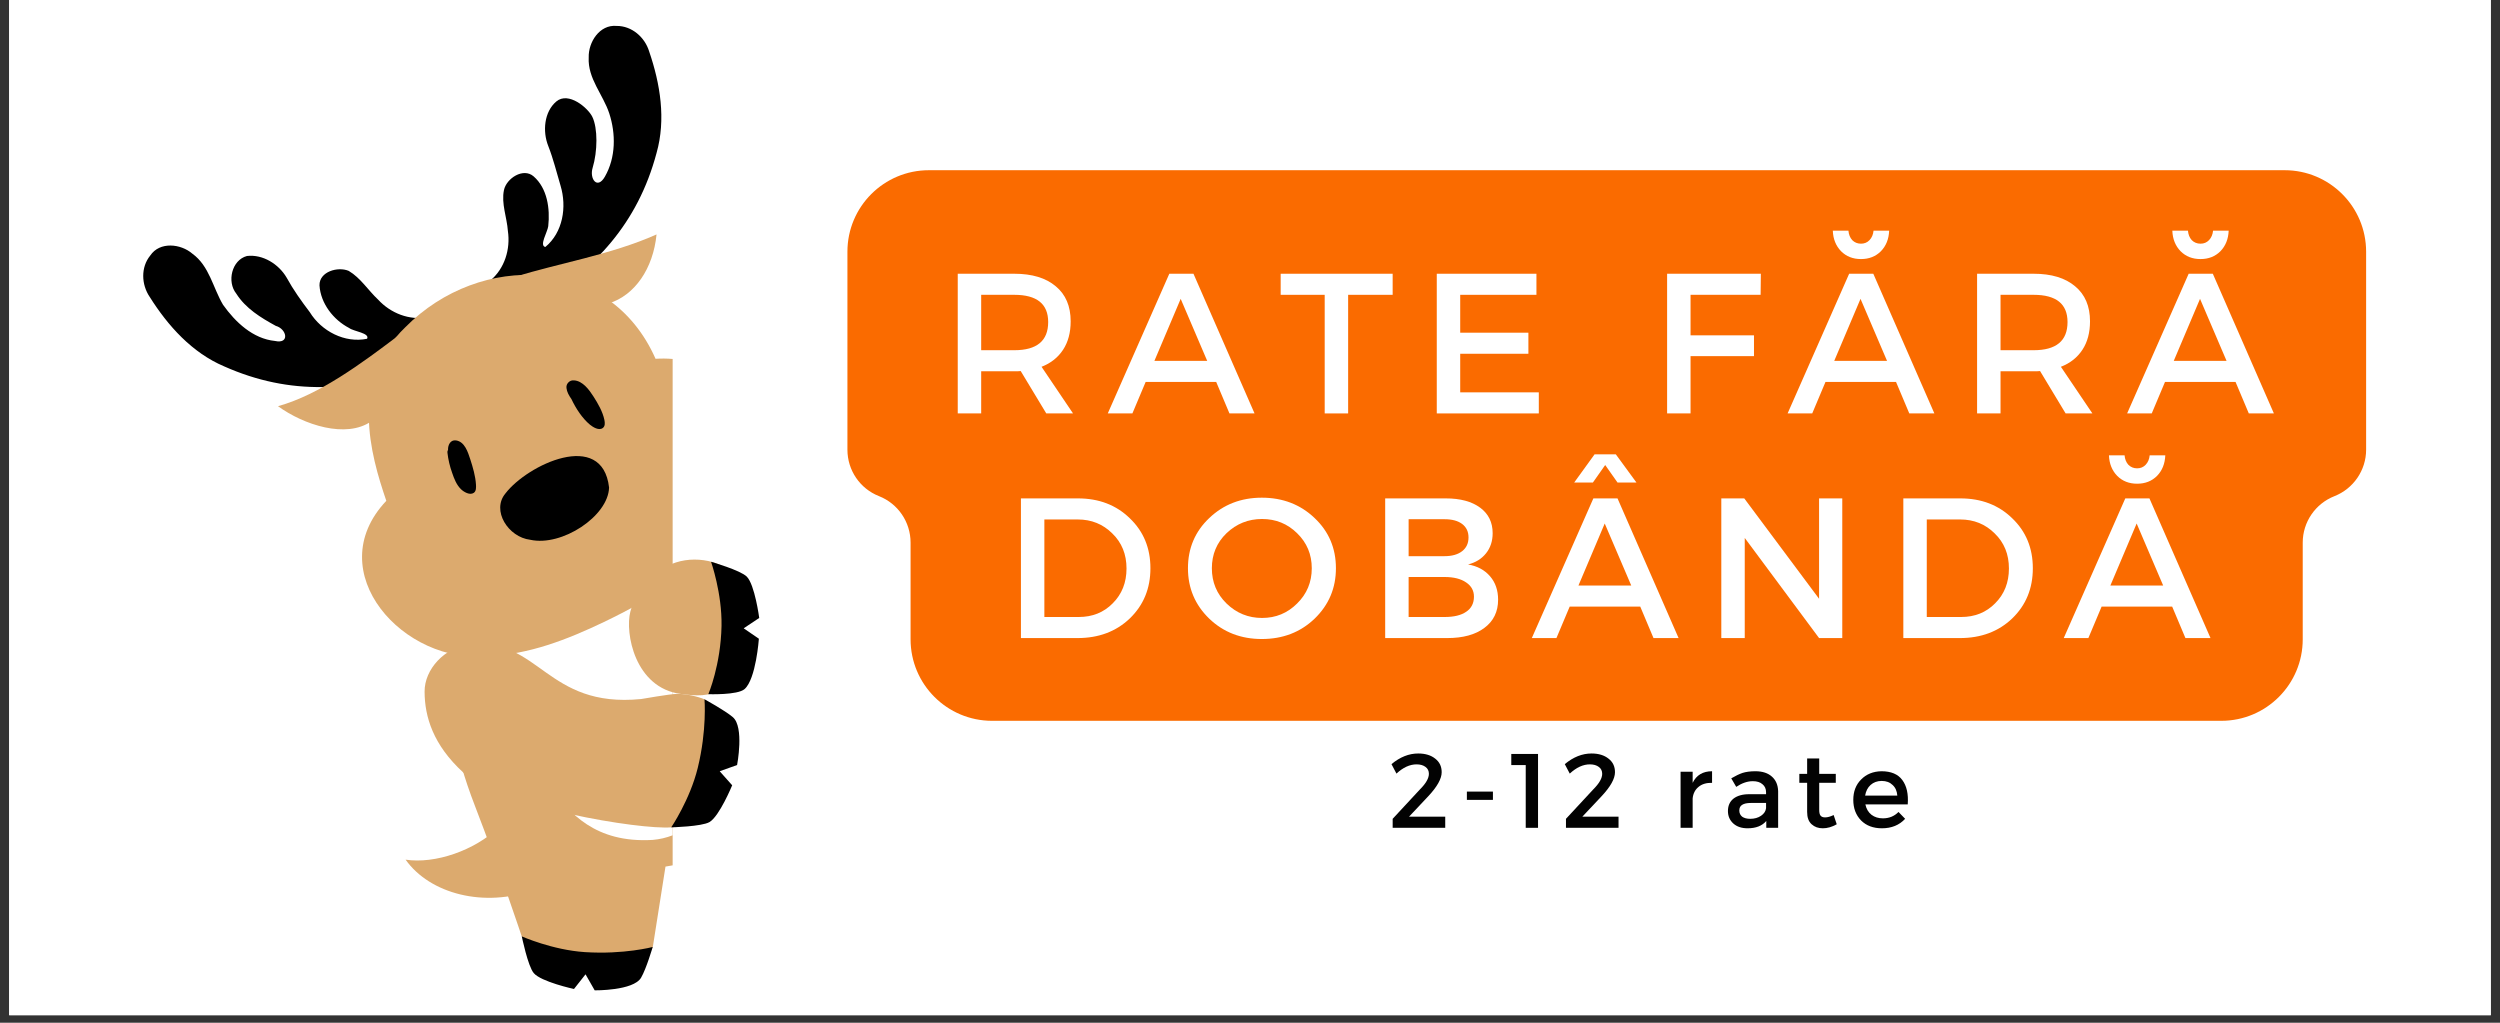 <svg xmlns="http://www.w3.org/2000/svg" xmlns:xlink="http://www.w3.org/1999/xlink" width="220" zoomAndPan="magnify" viewBox="0 0 165 67.5" height="90" preserveAspectRatio="xMidYMid meet" version="1.0"><rect x="0" y="0" width="165" height="67.5" fill="#333333" stroke="none"/><defs><g/><clipPath id="01adeb0095"><path d="M 0.605 0 L 164.391 0 L 164.391 67.004 L 0.605 67.004 Z M 0.605 0 " clip-rule="nonzero"/></clipPath><clipPath id="2651a3afcb"><path d="M 32 1.574 L 44 1.574 L 44 21 L 32 21 Z M 32 1.574 " clip-rule="nonzero"/></clipPath><clipPath id="28fa0f5b97"><path d="M 9.281 16 L 29 16 L 29 26 L 9.281 26 Z M 9.281 16 " clip-rule="nonzero"/></clipPath><clipPath id="07d43e7029"><path d="M 46 37 L 50.109 37 L 50.109 46 L 46 46 Z M 46 37 " clip-rule="nonzero"/></clipPath><clipPath id="bfe398a084"><path d="M 34 61 L 44 61 L 44 65.602 L 34 65.602 Z M 34 61 " clip-rule="nonzero"/></clipPath></defs><g clip-path="url(#01adeb0095)"><path fill="#ffffff" d="M 0.605 0 L 164.395 0 L 164.395 67.004 L 0.605 67.004 Z M 0.605 0 " fill-opacity="1" fill-rule="nonzero"/><path fill="#ffffff" d="M 0.605 0 L 164.395 0 L 164.395 67.004 L 0.605 67.004 Z M 0.605 0 " fill-opacity="1" fill-rule="nonzero"/></g><path fill="#fa6b00" d="M 60.098 42.195 L 60.098 35.812 C 60.098 34.457 59.273 33.242 58.016 32.746 C 56.754 32.25 55.93 31.035 55.93 29.68 L 55.93 16.613 C 55.93 13.641 58.336 11.234 61.309 11.234 L 150.785 11.234 C 153.754 11.234 156.164 13.641 156.164 16.613 L 156.164 29.68 C 156.164 31.031 155.332 32.25 154.074 32.746 C 152.812 33.242 151.98 34.457 151.98 35.812 L 151.98 42.195 C 151.98 45.164 149.574 47.574 146.605 47.574 L 65.477 47.574 C 62.508 47.574 60.098 45.164 60.098 42.195 Z M 60.098 42.195 " fill-opacity="1" fill-rule="nonzero"/><g fill="#ffffff" fill-opacity="1"><g transform="translate(61.992, 27.286)"><g><path d="M 7.062 0 L 5.375 -2.797 C 5.289 -2.785 5.148 -2.781 4.953 -2.781 L 2.766 -2.781 L 2.766 0 L 1.219 0 L 1.219 -9.219 L 4.953 -9.219 C 6.129 -9.219 7.039 -8.941 7.688 -8.391 C 8.344 -7.848 8.672 -7.078 8.672 -6.078 C 8.672 -5.336 8.504 -4.711 8.172 -4.203 C 7.836 -3.691 7.363 -3.316 6.75 -3.078 L 8.828 0 Z M 2.766 -4.172 L 4.953 -4.172 C 6.441 -4.172 7.188 -4.789 7.188 -6.031 C 7.188 -7.227 6.441 -7.828 4.953 -7.828 L 2.766 -7.828 Z M 2.766 -4.172 "/></g></g></g><g fill="#ffffff" fill-opacity="1"><g transform="translate(73.097, 27.286)"><g><path d="M 7.172 -2.078 L 2.516 -2.078 L 1.641 0 L 0.016 0 L 4.078 -9.219 L 5.672 -9.219 L 9.703 0 L 8.047 0 Z M 6.578 -3.469 L 4.828 -7.562 L 3.094 -3.469 Z M 6.578 -3.469 "/></g></g></g><g fill="#ffffff" fill-opacity="1"><g transform="translate(84.399, 27.286)"><g><path d="M 7.516 -7.828 L 4.578 -7.828 L 4.578 0 L 3.031 0 L 3.031 -7.828 L 0.125 -7.828 L 0.125 -9.219 L 7.516 -9.219 Z M 7.516 -7.828 "/></g></g></g><g fill="#ffffff" fill-opacity="1"><g transform="translate(93.608, 27.286)"><g><path d="M 7.797 -7.828 L 2.766 -7.828 L 2.766 -5.328 L 7.266 -5.328 L 7.266 -3.938 L 2.766 -3.938 L 2.766 -1.391 L 7.953 -1.391 L 7.953 0 L 1.219 0 L 1.219 -9.219 L 7.797 -9.219 Z M 7.797 -7.828 "/></g></g></g><g fill="#ffffff" fill-opacity="1"><g transform="translate(103.83, 27.286)"><g/></g></g><g fill="#ffffff" fill-opacity="1"><g transform="translate(108.81, 27.286)"><g><path d="M 7.391 -7.828 L 2.766 -7.828 L 2.766 -5.156 L 6.953 -5.156 L 6.953 -3.781 L 2.766 -3.781 L 2.766 0 L 1.219 0 L 1.219 -9.219 L 7.406 -9.219 Z M 7.391 -7.828 "/></g></g></g><g fill="#ffffff" fill-opacity="1"><g transform="translate(117.966, 27.286)"><g><path d="M 6.172 -10.703 C 5.828 -10.359 5.391 -10.188 4.859 -10.188 C 4.328 -10.188 3.891 -10.359 3.547 -10.703 C 3.203 -11.055 3.02 -11.508 3 -12.062 L 4.031 -12.062 C 4.051 -11.812 4.133 -11.602 4.281 -11.438 C 4.438 -11.281 4.629 -11.203 4.859 -11.203 C 5.086 -11.203 5.273 -11.281 5.422 -11.438 C 5.578 -11.602 5.664 -11.812 5.688 -12.062 L 6.719 -12.062 C 6.695 -11.508 6.516 -11.055 6.172 -10.703 Z M 7.172 -2.078 L 2.516 -2.078 L 1.641 0 L 0.016 0 L 4.078 -9.219 L 5.672 -9.219 L 9.703 0 L 8.047 0 Z M 6.578 -3.469 L 4.828 -7.562 L 3.094 -3.469 Z M 6.578 -3.469 "/></g></g></g><g fill="#ffffff" fill-opacity="1"><g transform="translate(129.269, 27.286)"><g><path d="M 7.062 0 L 5.375 -2.797 C 5.289 -2.785 5.148 -2.781 4.953 -2.781 L 2.766 -2.781 L 2.766 0 L 1.219 0 L 1.219 -9.219 L 4.953 -9.219 C 6.129 -9.219 7.039 -8.941 7.688 -8.391 C 8.344 -7.848 8.672 -7.078 8.672 -6.078 C 8.672 -5.336 8.504 -4.711 8.172 -4.203 C 7.836 -3.691 7.363 -3.316 6.75 -3.078 L 8.828 0 Z M 2.766 -4.172 L 4.953 -4.172 C 6.441 -4.172 7.188 -4.789 7.188 -6.031 C 7.188 -7.227 6.441 -7.828 4.953 -7.828 L 2.766 -7.828 Z M 2.766 -4.172 "/></g></g></g><g fill="#ffffff" fill-opacity="1"><g transform="translate(140.374, 27.286)"><g><path d="M 6.172 -10.703 C 5.828 -10.359 5.391 -10.188 4.859 -10.188 C 4.328 -10.188 3.891 -10.359 3.547 -10.703 C 3.203 -11.055 3.02 -11.508 3 -12.062 L 4.031 -12.062 C 4.051 -11.812 4.133 -11.602 4.281 -11.438 C 4.438 -11.281 4.629 -11.203 4.859 -11.203 C 5.086 -11.203 5.273 -11.281 5.422 -11.438 C 5.578 -11.602 5.664 -11.812 5.688 -12.062 L 6.719 -12.062 C 6.695 -11.508 6.516 -11.055 6.172 -10.703 Z M 7.172 -2.078 L 2.516 -2.078 L 1.641 0 L 0.016 0 L 4.078 -9.219 L 5.672 -9.219 L 9.703 0 L 8.047 0 Z M 6.578 -3.469 L 4.828 -7.562 L 3.094 -3.469 Z M 6.578 -3.469 "/></g></g></g><g fill="#ffffff" fill-opacity="1"><g transform="translate(66.162, 42.113)"><g><path d="M 1.219 -9.219 L 4.984 -9.219 C 6.367 -9.219 7.508 -8.781 8.406 -7.906 C 9.312 -7.039 9.766 -5.941 9.766 -4.609 C 9.766 -3.273 9.312 -2.172 8.406 -1.297 C 7.5 -0.43 6.348 0 4.953 0 L 1.219 0 Z M 2.766 -7.828 L 2.766 -1.391 L 5.031 -1.391 C 5.938 -1.391 6.688 -1.691 7.281 -2.297 C 7.883 -2.898 8.188 -3.664 8.188 -4.594 C 8.188 -5.531 7.875 -6.301 7.25 -6.906 C 6.633 -7.52 5.875 -7.828 4.969 -7.828 Z M 2.766 -7.828 "/></g></g></g><g fill="#ffffff" fill-opacity="1"><g transform="translate(77.952, 42.113)"><g><path d="M 1.859 -7.922 C 2.797 -8.816 3.953 -9.266 5.328 -9.266 C 6.711 -9.266 7.875 -8.816 8.812 -7.922 C 9.75 -7.035 10.219 -5.93 10.219 -4.609 C 10.219 -3.297 9.75 -2.188 8.812 -1.281 C 7.875 -0.383 6.711 0.062 5.328 0.062 C 3.953 0.062 2.797 -0.383 1.859 -1.281 C 0.922 -2.188 0.453 -3.297 0.453 -4.609 C 0.453 -5.93 0.922 -7.035 1.859 -7.922 Z M 5.344 -7.859 C 4.438 -7.859 3.656 -7.547 3 -6.922 C 2.352 -6.297 2.031 -5.523 2.031 -4.609 C 2.031 -3.691 2.352 -2.914 3 -2.281 C 3.656 -1.645 4.438 -1.328 5.344 -1.328 C 6.25 -1.328 7.02 -1.645 7.656 -2.281 C 8.301 -2.914 8.625 -3.691 8.625 -4.609 C 8.625 -5.523 8.301 -6.297 7.656 -6.922 C 7.02 -7.547 6.25 -7.859 5.344 -7.859 Z M 5.344 -7.859 "/></g></g></g><g fill="#ffffff" fill-opacity="1"><g transform="translate(90.203, 42.113)"><g><path d="M 1.219 -9.219 L 5.219 -9.219 C 6.176 -9.219 6.93 -9.016 7.484 -8.609 C 8.035 -8.203 8.312 -7.641 8.312 -6.922 C 8.312 -6.398 8.164 -5.957 7.875 -5.594 C 7.582 -5.227 7.188 -4.984 6.688 -4.859 C 7.301 -4.754 7.785 -4.492 8.141 -4.078 C 8.492 -3.672 8.672 -3.156 8.672 -2.531 C 8.672 -1.738 8.367 -1.117 7.766 -0.672 C 7.172 -0.223 6.352 0 5.312 0 L 1.219 0 Z M 2.766 -7.844 L 2.766 -5.406 L 5.141 -5.406 C 5.629 -5.406 6.016 -5.516 6.297 -5.734 C 6.578 -5.953 6.719 -6.254 6.719 -6.641 C 6.719 -7.023 6.578 -7.32 6.297 -7.531 C 6.023 -7.738 5.641 -7.844 5.141 -7.844 Z M 2.766 -4.031 L 2.766 -1.391 L 5.141 -1.391 C 5.754 -1.391 6.227 -1.504 6.562 -1.734 C 6.906 -1.961 7.078 -2.297 7.078 -2.734 C 7.078 -3.129 6.906 -3.441 6.562 -3.672 C 6.219 -3.91 5.742 -4.031 5.141 -4.031 Z M 2.766 -4.031 "/></g></g></g><g fill="#ffffff" fill-opacity="1"><g transform="translate(101.084, 42.113)"><g><path d="M 4.047 -10.266 L 2.812 -10.266 L 4.156 -12.125 L 5.562 -12.125 L 6.922 -10.266 L 5.672 -10.266 L 4.859 -11.422 Z M 7.172 -2.078 L 2.516 -2.078 L 1.641 0 L 0.016 0 L 4.078 -9.219 L 5.672 -9.219 L 9.703 0 L 8.047 0 Z M 6.578 -3.469 L 4.828 -7.562 L 3.094 -3.469 Z M 6.578 -3.469 "/></g></g></g><g fill="#ffffff" fill-opacity="1"><g transform="translate(112.387, 42.113)"><g><path d="M 9.203 0 L 7.672 0 L 2.766 -6.609 L 2.766 0 L 1.219 0 L 1.219 -9.219 L 2.734 -9.219 L 7.672 -2.594 L 7.672 -9.219 L 9.203 -9.219 Z M 9.203 0 "/></g></g></g><g fill="#ffffff" fill-opacity="1"><g transform="translate(124.401, 42.113)"><g><path d="M 1.219 -9.219 L 4.984 -9.219 C 6.367 -9.219 7.508 -8.781 8.406 -7.906 C 9.312 -7.039 9.766 -5.941 9.766 -4.609 C 9.766 -3.273 9.312 -2.172 8.406 -1.297 C 7.5 -0.43 6.348 0 4.953 0 L 1.219 0 Z M 2.766 -7.828 L 2.766 -1.391 L 5.031 -1.391 C 5.938 -1.391 6.688 -1.691 7.281 -2.297 C 7.883 -2.898 8.188 -3.664 8.188 -4.594 C 8.188 -5.531 7.875 -6.301 7.25 -6.906 C 6.633 -7.52 5.875 -7.828 4.969 -7.828 Z M 2.766 -7.828 "/></g></g></g><g fill="#ffffff" fill-opacity="1"><g transform="translate(136.191, 42.113)"><g><path d="M 6.172 -10.703 C 5.828 -10.359 5.391 -10.188 4.859 -10.188 C 4.328 -10.188 3.891 -10.359 3.547 -10.703 C 3.203 -11.055 3.02 -11.508 3 -12.062 L 4.031 -12.062 C 4.051 -11.812 4.133 -11.602 4.281 -11.438 C 4.438 -11.281 4.629 -11.203 4.859 -11.203 C 5.086 -11.203 5.273 -11.281 5.422 -11.438 C 5.578 -11.602 5.664 -11.812 5.688 -12.062 L 6.719 -12.062 C 6.695 -11.508 6.516 -11.055 6.172 -10.703 Z M 7.172 -2.078 L 2.516 -2.078 L 1.641 0 L 0.016 0 L 4.078 -9.219 L 5.672 -9.219 L 9.703 0 L 8.047 0 Z M 6.578 -3.469 L 4.828 -7.562 L 3.094 -3.469 Z M 6.578 -3.469 "/></g></g></g><g fill="#020202" fill-opacity="1"><g transform="translate(91.604, 54.636)"><g><path d="M 2 -4.906 C 2.469 -4.906 2.844 -4.789 3.125 -4.562 C 3.406 -4.344 3.547 -4.047 3.547 -3.672 C 3.547 -3.242 3.25 -2.711 2.656 -2.078 L 1.391 -0.734 L 3.781 -0.734 L 3.781 0 L 0.312 0 L 0.312 -0.594 L 2.109 -2.531 C 2.504 -2.926 2.703 -3.27 2.703 -3.562 C 2.703 -3.758 2.629 -3.91 2.484 -4.016 C 2.336 -4.129 2.141 -4.188 1.891 -4.188 C 1.441 -4.188 1 -3.984 0.562 -3.578 L 0.234 -4.203 C 0.797 -4.672 1.383 -4.906 2 -4.906 Z M 2 -4.906 "/></g></g></g><g fill="#020202" fill-opacity="1"><g transform="translate(96.392, 54.636)"><g><path d="M 2.141 -1.844 L 0.422 -1.844 L 0.422 -2.391 L 2.141 -2.391 Z M 2.141 -1.844 "/></g></g></g><g fill="#020202" fill-opacity="1"><g transform="translate(99.651, 54.636)"><g><path d="M 1.859 0 L 1.047 0 L 1.047 -4.141 L 0.094 -4.141 L 0.094 -4.875 L 1.859 -4.875 Z M 1.859 0 "/></g></g></g><g fill="#020202" fill-opacity="1"><g transform="translate(103.042, 54.636)"><g><path d="M 2 -4.906 C 2.469 -4.906 2.844 -4.789 3.125 -4.562 C 3.406 -4.344 3.547 -4.047 3.547 -3.672 C 3.547 -3.242 3.25 -2.711 2.656 -2.078 L 1.391 -0.734 L 3.781 -0.734 L 3.781 0 L 0.312 0 L 0.312 -0.594 L 2.109 -2.531 C 2.504 -2.926 2.703 -3.27 2.703 -3.562 C 2.703 -3.758 2.629 -3.91 2.484 -4.016 C 2.336 -4.129 2.141 -4.188 1.891 -4.188 C 1.441 -4.188 1 -3.984 0.562 -3.578 L 0.234 -4.203 C 0.797 -4.672 1.383 -4.906 2 -4.906 Z M 2 -4.906 "/></g></g></g><g fill="#020202" fill-opacity="1"><g transform="translate(107.829, 54.636)"><g/></g></g><g fill="#020202" fill-opacity="1"><g transform="translate(110.324, 54.636)"><g><path d="M 1.391 -3.703 L 1.391 -2.969 C 1.641 -3.477 2.066 -3.734 2.672 -3.734 L 2.672 -2.969 C 2.305 -2.977 2.008 -2.891 1.781 -2.703 C 1.551 -2.516 1.422 -2.258 1.391 -1.938 L 1.391 0 L 0.594 0 L 0.594 -3.703 Z M 1.391 -3.703 "/></g></g></g><g fill="#020202" fill-opacity="1"><g transform="translate(113.763, 54.636)"><g><path d="M 2.812 0 L 2.812 -0.453 C 2.539 -0.129 2.129 0.031 1.578 0.031 C 1.191 0.031 0.879 -0.07 0.641 -0.281 C 0.398 -0.5 0.281 -0.773 0.281 -1.109 C 0.281 -1.453 0.398 -1.723 0.641 -1.922 C 0.891 -2.117 1.238 -2.219 1.688 -2.219 L 2.797 -2.219 L 2.797 -2.344 C 2.797 -2.57 2.719 -2.75 2.562 -2.875 C 2.414 -3.008 2.203 -3.078 1.922 -3.078 C 1.566 -3.078 1.203 -2.953 0.828 -2.703 L 0.5 -3.266 C 0.781 -3.43 1.031 -3.551 1.25 -3.625 C 1.477 -3.695 1.758 -3.734 2.094 -3.734 C 2.562 -3.734 2.926 -3.613 3.188 -3.375 C 3.445 -3.145 3.582 -2.828 3.594 -2.422 L 3.594 0 Z M 1.75 -0.594 C 2.031 -0.594 2.27 -0.66 2.469 -0.797 C 2.664 -0.93 2.773 -1.098 2.797 -1.297 L 2.797 -1.641 L 1.797 -1.641 C 1.535 -1.641 1.344 -1.598 1.219 -1.516 C 1.094 -1.441 1.031 -1.316 1.031 -1.141 C 1.031 -0.973 1.094 -0.836 1.219 -0.734 C 1.352 -0.641 1.531 -0.594 1.75 -0.594 Z M 1.75 -0.594 "/></g></g></g><g fill="#020202" fill-opacity="1"><g transform="translate(118.537, 54.636)"><g><path d="M 2.484 -0.844 L 2.688 -0.234 C 2.375 -0.055 2.066 0.031 1.766 0.031 C 1.473 0.031 1.227 -0.055 1.031 -0.234 C 0.832 -0.41 0.734 -0.68 0.734 -1.047 L 0.734 -2.969 L 0.219 -2.969 L 0.219 -3.562 L 0.734 -3.562 L 0.734 -4.578 L 1.531 -4.578 L 1.531 -3.562 L 2.625 -3.562 L 2.625 -2.969 L 1.531 -2.969 L 1.531 -1.188 C 1.531 -1 1.562 -0.867 1.625 -0.797 C 1.688 -0.723 1.785 -0.688 1.922 -0.688 C 2.078 -0.688 2.266 -0.738 2.484 -0.844 Z M 2.484 -0.844 "/></g></g></g><g fill="#020202" fill-opacity="1"><g transform="translate(122.067, 54.636)"><g><path d="M 2.109 -3.734 C 2.742 -3.734 3.203 -3.539 3.484 -3.156 C 3.773 -2.77 3.895 -2.234 3.844 -1.547 L 1.047 -1.547 C 1.109 -1.254 1.242 -1.023 1.453 -0.859 C 1.66 -0.703 1.91 -0.625 2.203 -0.625 C 2.617 -0.625 2.961 -0.766 3.234 -1.047 L 3.672 -0.594 C 3.285 -0.176 2.773 0.031 2.141 0.031 C 1.566 0.031 1.109 -0.141 0.766 -0.484 C 0.422 -0.836 0.25 -1.289 0.25 -1.844 C 0.25 -2.395 0.422 -2.844 0.766 -3.188 C 1.109 -3.539 1.555 -3.723 2.109 -3.734 Z M 1.031 -2.125 L 3.156 -2.125 C 3.133 -2.426 3.031 -2.66 2.844 -2.828 C 2.664 -3.004 2.426 -3.094 2.125 -3.094 C 1.832 -3.094 1.586 -3.004 1.391 -2.828 C 1.203 -2.66 1.082 -2.426 1.031 -2.125 Z M 1.031 -2.125 "/></g></g></g><g clip-path="url(#2651a3afcb)"><path fill="#000000" d="M 32.363 18.512 C 33.309 17.723 33.699 16.441 33.52 15.242 C 33.457 14.344 33.074 13.434 33.262 12.543 C 33.422 11.777 34.535 11.043 35.219 11.641 C 36.121 12.426 36.312 13.766 36.184 14.93 C 36.137 15.312 35.574 16.215 35.992 16.301 C 37.152 15.344 37.422 13.664 36.996 12.254 C 36.734 11.375 36.52 10.488 36.184 9.633 C 35.801 8.672 35.91 7.383 36.715 6.699 C 37.52 6.016 38.812 7.129 39.094 7.711 C 39.461 8.469 39.441 9.996 39.113 11.078 C 38.895 11.801 39.422 12.535 39.922 11.66 C 40.652 10.387 40.648 8.82 40.211 7.484 C 39.805 6.242 38.781 5.18 38.855 3.793 C 38.824 2.785 39.574 1.609 40.691 1.711 C 41.703 1.703 42.559 2.457 42.844 3.395 C 43.578 5.531 43.961 7.883 43.332 10.098 C 42.09 14.766 39.234 17.77 35.477 20.062 C 35.133 20.504 34.801 20.27 34.469 19.992 Z M 32.363 18.512 " fill-opacity="1" fill-rule="nonzero"/></g><g clip-path="url(#28fa0f5b97)"><path fill="#000000" d="M 28.227 20.93 C 27.02 21.168 25.777 20.668 24.957 19.777 C 24.297 19.16 23.801 18.344 23.016 17.879 C 22.301 17.574 21.07 17.926 21.086 18.832 C 21.16 20.027 22.004 21.109 23.043 21.648 C 23.348 21.879 24.426 21.98 24.227 22.359 C 22.758 22.664 21.215 21.859 20.445 20.602 C 19.891 19.871 19.359 19.129 18.918 18.324 C 18.398 17.434 17.352 16.773 16.301 16.895 C 15.289 17.164 14.965 18.598 15.594 19.379 C 16.211 20.355 17.211 20.965 18.203 21.508 C 18.934 21.711 19.137 22.719 18.152 22.504 C 16.691 22.359 15.531 21.258 14.719 20.113 C 14.051 18.988 13.82 17.555 12.695 16.742 C 11.93 16.082 10.543 15.93 9.918 16.863 C 9.281 17.641 9.328 18.781 9.879 19.594 C 11.082 21.504 12.672 23.281 14.793 24.18 C 19.203 26.145 23.336 25.809 27.48 24.324 C 28.039 24.332 28.062 23.926 28.051 23.496 C 28.113 22.641 28.172 21.785 28.227 20.93 Z M 28.227 20.93 " fill-opacity="1" fill-rule="nonzero"/></g><path fill="#dcaa6e" d="M 32.922 54.605 C 31.316 56.133 28.727 57.031 26.77 56.738 C 28.363 58.988 31.961 59.949 35.293 58.711 Z M 32.922 54.605 " fill-opacity="1" fill-rule="nonzero"/><path fill="#dcaa6e" d="M 29.918 42.699 L 40.133 39.879 L 44.395 38.531 L 44.395 57.113 C 44.133 57.16 43.922 57.195 43.922 57.195 C 43.922 57.195 43.219 61.688 43.094 62.449 C 42.977 63.141 40.629 63.727 38.391 63.383 C 36.383 63.074 34.457 61.867 34.457 61.867 C 34.457 61.867 32.98 57.418 31.371 53.254 C 29.844 49.301 29.562 46.93 29.918 42.699 Z M 29.918 42.699 " fill-opacity="1" fill-rule="nonzero"/><path fill="#ffffff" d="M 44.395 37.527 L 44.395 55.129 C 43.973 55.293 43.531 55.395 43.078 55.434 C 39.25 55.66 37.574 53.617 36.387 52.043 C 33.793 48.613 33.625 42.617 33.625 42.617 C 33.625 42.617 40.688 39.012 44.395 37.527 Z M 44.395 37.527 " fill-opacity="1" fill-rule="nonzero"/><path fill="#dcaa6e" d="M 25.496 33.055 C 24.434 29.938 23.066 25.141 26.758 21.59 C 31.68 16.602 40.23 16.797 43.266 23.68 C 43.645 23.656 44.02 23.66 44.395 23.691 L 44.395 38.422 C 42.996 39.453 41.438 40.293 39.863 41.051 C 37.457 42.203 34.906 43.203 32.238 43.297 C 26.684 43.918 21.055 37.75 25.496 33.055 Z M 25.496 33.055 " fill-opacity="1" fill-rule="nonzero"/><path fill="#dcaa6e" d="M 41.605 40.359 C 41.977 38.949 43.066 37.621 44.613 37.121 C 46.164 36.621 48.129 37.137 48.852 38.426 C 49.219 39.086 49.246 39.855 49.191 40.59 C 49.09 41.918 48.77 43.191 48.223 44.402 C 48.055 44.781 47.859 45.156 47.531 45.441 C 46.871 46.016 45.898 45.926 44.938 45.801 C 41.898 45.406 41.234 41.77 41.605 40.359 Z M 41.605 40.359 " fill-opacity="1" fill-rule="nonzero"/><g clip-path="url(#07d43e7029)"><path fill="#000000" d="M 46.93 37.078 C 46.93 37.078 47.66 39.156 47.621 41.309 C 47.57 43.902 46.75 45.816 46.75 45.816 C 46.75 45.816 48.676 45.887 49.141 45.48 C 49.898 44.816 50.086 42.156 50.086 42.156 L 49.082 41.469 L 50.109 40.785 C 50.109 40.785 49.816 38.582 49.285 38.055 C 48.859 37.633 46.93 37.078 46.93 37.078 Z M 46.93 37.078 " fill-opacity="1" fill-rule="nonzero"/></g><path fill="#dcaa6e" d="M 30.965 42.543 C 35.602 42.02 36.031 46.754 42.312 46.137 C 42.371 46.129 44.234 45.801 44.668 45.797 C 45.574 45.785 46.449 46.129 46.496 46.152 C 46.871 46.371 47.359 47.438 47.426 47.844 C 47.645 49.156 47.633 50.469 47.391 51.777 C 47.254 52.504 47.031 53.242 46.508 53.785 C 46.008 54.301 45.129 54.539 44.301 54.605 C 42.242 54.77 33.098 53.297 30.57 50.98 C 28.586 49.164 28.027 47.301 28.023 45.652 C 28.012 44.168 29.355 42.723 30.965 42.543 Z M 30.965 42.543 " fill-opacity="1" fill-rule="nonzero"/><path fill="#000000" d="M 44.301 54.605 C 44.301 54.605 45.539 52.777 46.051 50.684 C 46.668 48.164 46.496 46.152 46.496 46.152 C 46.496 46.152 47.84 46.883 48.367 47.332 C 49.133 47.984 48.648 50.492 48.648 50.492 L 47.5 50.902 L 48.324 51.828 C 48.324 51.828 47.48 53.879 46.824 54.258 C 46.309 54.555 44.301 54.605 44.301 54.605 Z M 44.301 54.605 " fill-opacity="1" fill-rule="nonzero"/><path fill="#dcaa6e" d="M 26.234 22.191 C 23.91 23.945 21.105 26.043 18.348 26.809 C 20.051 28.047 22.852 28.965 24.508 27.805 Z M 26.234 22.191 " fill-opacity="1" fill-rule="nonzero"/><path fill="#000000" d="M 33.363 32.562 C 34.805 30.68 39.758 28.312 40.199 32.176 C 40.148 34.07 37.082 36.09 34.996 35.625 C 33.547 35.457 32.414 33.688 33.363 32.562 Z M 33.363 32.562 " fill-opacity="1" fill-rule="nonzero"/><path fill="#000000" d="M 29.844 31.215 C 29.688 30.781 29.582 30.336 29.531 29.879 C 29.52 29.816 29.531 29.754 29.57 29.703 C 29.57 29.695 29.57 29.691 29.57 29.684 C 29.559 29.371 29.727 29.02 30.09 29.066 C 30.676 29.145 30.883 29.848 31.039 30.316 C 31.211 30.848 31.379 31.414 31.414 31.977 C 31.422 32.156 31.441 32.41 31.27 32.527 C 31.008 32.707 30.609 32.469 30.422 32.285 C 30.129 32 29.973 31.594 29.844 31.215 Z M 29.844 31.215 " fill-opacity="1" fill-rule="nonzero"/><path fill="#000000" d="M 37.387 25.609 C 37.371 25.465 37.414 25.34 37.516 25.238 C 37.617 25.137 37.738 25.09 37.883 25.105 C 38.457 25.133 38.891 25.734 39.168 26.168 C 39.469 26.637 39.777 27.168 39.891 27.719 C 39.926 27.898 39.949 28.129 39.781 28.25 C 39.527 28.438 39.137 28.191 38.938 28.031 C 38.43 27.609 38.008 26.961 37.715 26.34 C 37.555 26.113 37.414 25.867 37.387 25.609 Z M 37.387 25.609 " fill-opacity="1" fill-rule="nonzero"/><g clip-path="url(#bfe398a084)"><path fill="#000000" d="M 34.438 61.801 C 34.438 61.801 36.453 62.699 38.605 62.84 C 41.195 63.004 43.078 62.5 43.078 62.5 C 43.078 62.5 42.66 63.934 42.312 64.527 C 41.805 65.395 39.25 65.363 39.25 65.363 L 38.645 64.305 L 37.883 65.273 C 37.883 65.273 35.711 64.801 35.227 64.223 C 34.84 63.77 34.438 61.801 34.438 61.801 Z M 34.438 61.801 " fill-opacity="1" fill-rule="nonzero"/></g><path fill="#dcaa6e" d="M 34.07 18.25 C 36.684 17.418 40.352 16.809 43.332 15.473 C 43.109 17.734 41.891 19.496 40.18 20.023 Z M 34.07 18.25 " fill-opacity="1" fill-rule="nonzero"/></svg>
